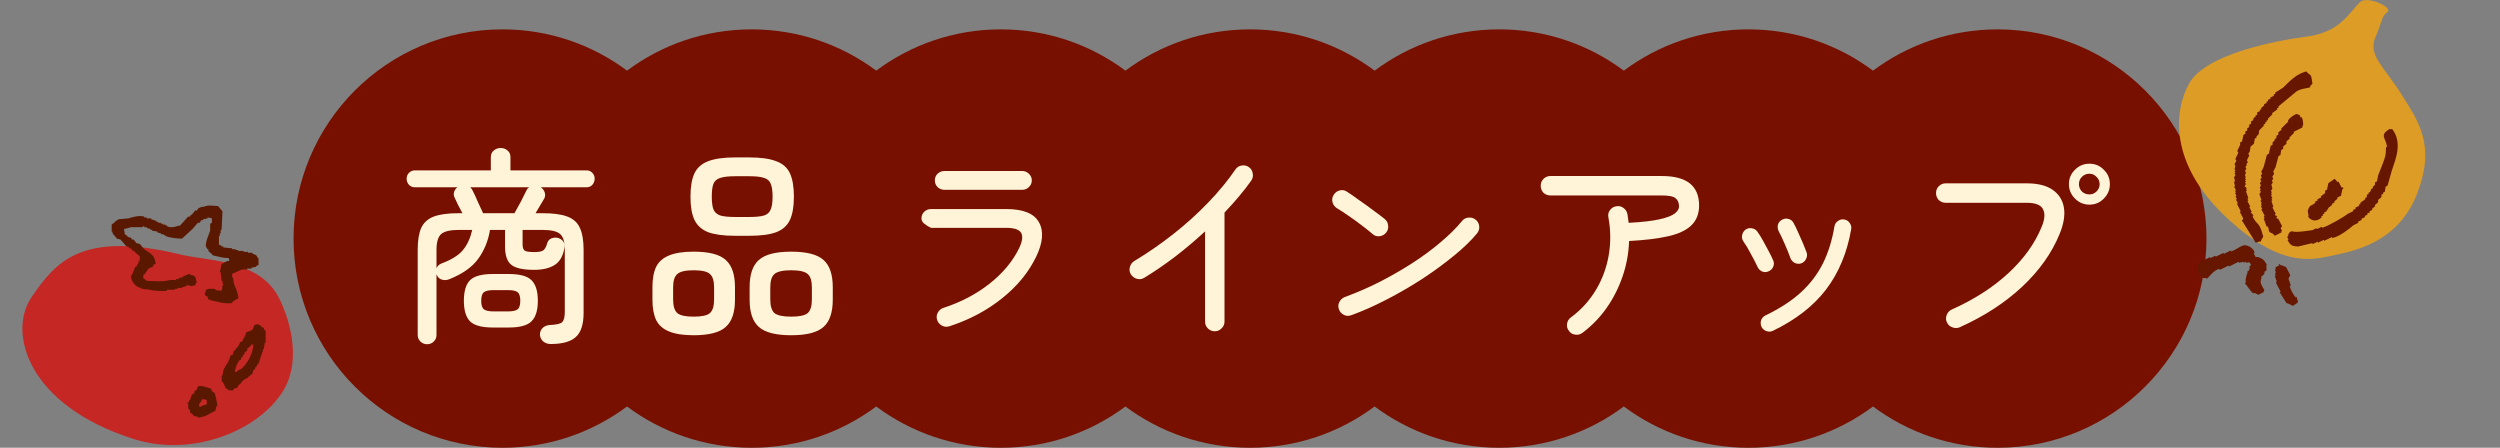 <svg width="335" height="60" viewBox="0 0 335 60" fill="none" xmlns="http://www.w3.org/2000/svg">
<rect x="0" y="0" width="335" height="60" fill="#808080" stroke="none"/>
<path d="M267.679 3.935C283.137 3.935 295.668 16.486 295.668 31.968C295.668 47.45 283.137 60.001 267.679 60.001C261.421 60.001 255.644 57.943 250.982 54.468C246.321 57.943 240.544 60.001 234.287 60.001C228.03 60.001 222.252 57.943 217.591 54.468C212.93 57.943 207.153 60.001 200.896 60.001C194.638 60.001 188.86 57.943 184.198 54.468C179.537 57.943 173.76 60.001 167.503 60.001C161.245 60.001 155.468 57.943 150.807 54.468C146.145 57.943 140.368 60.001 134.11 60.001C127.853 60.001 122.075 57.943 117.414 54.468C112.753 57.943 106.976 60.001 100.719 60.001C94.461 60.001 88.684 57.943 84.022 54.468C79.361 57.943 73.585 60.001 67.327 60.001C51.869 60.001 39.337 47.45 39.337 31.968C39.337 16.486 51.869 3.935 67.327 3.935C73.584 3.935 79.361 5.992 84.022 9.467C88.684 5.992 94.461 3.935 100.719 3.935C106.976 3.935 112.753 5.992 117.414 9.467C122.075 5.992 127.853 3.935 134.11 3.935C140.368 3.935 146.145 5.992 150.807 9.467C155.468 5.992 161.245 3.935 167.503 3.935C173.76 3.935 179.537 5.992 184.198 9.467C188.86 5.992 194.638 3.935 200.896 3.935C207.153 3.935 212.93 5.992 217.591 9.467C222.252 5.992 228.03 3.935 234.287 3.935C240.544 3.935 246.321 5.992 250.982 9.467C255.644 5.992 261.421 3.935 267.679 3.935Z" fill="#781000"/>
<path d="M57.231 46.126C56.877 46.126 56.578 46.005 56.335 45.762C56.093 45.538 55.971 45.239 55.971 44.866V33.498C55.971 32.229 56.13 31.239 56.447 30.53C56.783 29.821 57.343 29.317 58.127 29.018C58.93 28.719 60.041 28.57 61.459 28.57H61.963C61.777 28.197 61.581 27.823 61.375 27.45C61.189 27.058 61.039 26.741 60.927 26.498C60.797 26.237 60.769 25.985 60.843 25.742C60.918 25.481 61.067 25.266 61.291 25.098H55.579C55.281 25.098 55.019 24.986 54.795 24.762C54.59 24.519 54.487 24.249 54.487 23.95C54.487 23.651 54.59 23.39 54.795 23.166C55.019 22.942 55.281 22.83 55.579 22.83H65.771V21.066C65.771 20.674 65.902 20.375 66.163 20.17C66.425 19.946 66.733 19.834 67.087 19.834C67.461 19.834 67.769 19.946 68.011 20.17C68.273 20.375 68.403 20.674 68.403 21.066V22.83H78.595C78.913 22.83 79.174 22.942 79.379 23.166C79.585 23.39 79.687 23.651 79.687 23.95C79.687 24.249 79.585 24.519 79.379 24.762C79.174 24.986 78.913 25.098 78.595 25.098H72.463C72.725 25.266 72.902 25.499 72.995 25.798C73.089 26.097 73.061 26.377 72.911 26.638C72.762 26.881 72.585 27.179 72.379 27.534C72.174 27.889 71.969 28.234 71.763 28.57H72.715C74.134 28.57 75.235 28.719 76.019 29.018C76.822 29.317 77.382 29.821 77.699 30.53C78.035 31.239 78.203 32.229 78.203 33.498V41.926C78.203 43.457 77.858 44.53 77.167 45.146C76.495 45.781 75.366 46.098 73.779 46.098C73.406 46.098 73.079 45.986 72.799 45.762C72.538 45.538 72.389 45.249 72.351 44.894C72.333 44.539 72.445 44.231 72.687 43.97C72.949 43.709 73.285 43.569 73.695 43.55C74.573 43.513 75.123 43.382 75.347 43.158C75.571 42.915 75.683 42.467 75.683 41.814V33.498C75.683 32.453 75.478 31.743 75.067 31.37C74.657 30.997 73.873 30.81 72.715 30.81H70.027V32.742C70.027 33.171 70.121 33.451 70.307 33.582C70.494 33.713 70.933 33.778 71.623 33.778C72.221 33.778 72.622 33.694 72.827 33.526C73.033 33.358 73.201 33.041 73.331 32.574C73.425 32.257 73.621 32.042 73.919 31.93C74.237 31.818 74.545 31.809 74.843 31.902C75.478 32.145 75.739 32.593 75.627 33.246C75.441 34.329 75.002 35.085 74.311 35.514C73.639 35.943 72.725 36.158 71.567 36.158C70.093 36.158 69.075 35.934 68.515 35.486C67.955 35.038 67.675 34.226 67.675 33.05V30.81H65.659C65.417 32.285 64.885 33.582 64.063 34.702C63.261 35.803 61.973 36.709 60.199 37.418C59.882 37.549 59.555 37.567 59.219 37.474C58.883 37.381 58.65 37.157 58.519 36.802L58.491 36.774V44.866C58.491 45.239 58.37 45.538 58.127 45.762C57.885 46.005 57.586 46.126 57.231 46.126ZM66.023 43.886C64.549 43.886 63.531 43.606 62.971 43.046C62.43 42.486 62.159 41.571 62.159 40.302C62.159 39.033 62.43 38.118 62.971 37.558C63.531 36.998 64.549 36.718 66.023 36.718H68.179C69.673 36.718 70.69 36.998 71.231 37.558C71.791 38.118 72.071 39.033 72.071 40.302C72.071 41.571 71.791 42.486 71.231 43.046C70.69 43.606 69.673 43.886 68.179 43.886H66.023ZM64.735 28.57H68.935C69.197 28.122 69.477 27.618 69.775 27.058C70.074 26.479 70.326 25.975 70.531 25.546C70.569 25.453 70.615 25.369 70.671 25.294C70.746 25.219 70.821 25.154 70.895 25.098H63.027C63.158 25.229 63.261 25.378 63.335 25.546C63.541 25.938 63.774 26.442 64.035 27.058C64.315 27.674 64.549 28.178 64.735 28.57ZM58.491 35.962C58.603 35.645 58.837 35.421 59.191 35.29C60.498 34.805 61.441 34.217 62.019 33.526C62.598 32.835 63.018 31.93 63.279 30.81H61.459C60.321 30.81 59.537 30.997 59.107 31.37C58.697 31.743 58.491 32.453 58.491 33.498V35.962ZM66.163 41.73H68.039C68.693 41.73 69.131 41.637 69.355 41.45C69.598 41.263 69.719 40.881 69.719 40.302C69.719 39.723 69.598 39.341 69.355 39.154C69.131 38.967 68.693 38.874 68.039 38.874H66.163C65.529 38.874 65.09 38.967 64.847 39.154C64.605 39.341 64.483 39.723 64.483 40.302C64.483 40.881 64.605 41.263 64.847 41.45C65.09 41.637 65.529 41.73 66.163 41.73Z" fill="#FFF3D8"/>
<path d="M98.487 31.595C96.975 31.595 95.78 31.436 94.903 31.119C94.044 30.783 93.428 30.232 93.055 29.467C92.7 28.701 92.523 27.665 92.523 26.359C92.523 25.033 92.7 23.988 93.055 23.223C93.428 22.457 94.044 21.916 94.903 21.599C95.78 21.263 96.975 21.095 98.487 21.095H100.419C101.949 21.095 103.144 21.263 104.003 21.599C104.88 21.916 105.496 22.457 105.851 23.223C106.205 23.988 106.383 25.033 106.383 26.359C106.383 27.665 106.205 28.701 105.851 29.467C105.496 30.232 104.88 30.783 104.003 31.119C103.144 31.436 101.949 31.595 100.419 31.595H98.487ZM106.019 44.923C103.947 44.923 102.5 44.549 101.679 43.803C100.857 43.075 100.447 41.861 100.447 40.163V38.483C100.447 36.784 100.857 35.571 101.679 34.843C102.5 34.096 103.947 33.723 106.019 33.723C108.091 33.723 109.537 34.096 110.359 34.843C111.18 35.571 111.591 36.784 111.591 38.483V40.163C111.591 41.861 111.18 43.075 110.359 43.803C109.537 44.549 108.091 44.923 106.019 44.923ZM92.943 44.923C91.561 44.923 90.469 44.755 89.667 44.419C88.864 44.101 88.285 43.597 87.931 42.907C87.595 42.197 87.427 41.283 87.427 40.163V38.483C87.427 37.344 87.595 36.429 87.931 35.739C88.285 35.048 88.864 34.544 89.667 34.227C90.469 33.891 91.561 33.723 92.943 33.723C95.015 33.723 96.452 34.096 97.255 34.843C98.076 35.571 98.487 36.784 98.487 38.483V40.163C98.487 41.861 98.076 43.075 97.255 43.803C96.452 44.549 95.015 44.923 92.943 44.923ZM98.487 29.075H100.419C101.296 29.075 101.949 29.009 102.379 28.879C102.827 28.729 103.125 28.459 103.275 28.067C103.443 27.675 103.527 27.105 103.527 26.359C103.527 25.593 103.443 25.015 103.275 24.623C103.125 24.231 102.827 23.969 102.379 23.839C101.949 23.689 101.296 23.615 100.419 23.615H98.487C97.628 23.615 96.975 23.689 96.527 23.839C96.079 23.969 95.771 24.231 95.603 24.623C95.453 25.015 95.379 25.593 95.379 26.359C95.379 27.105 95.453 27.675 95.603 28.067C95.771 28.459 96.079 28.729 96.527 28.879C96.975 29.009 97.628 29.075 98.487 29.075ZM106.019 42.431C107.12 42.431 107.857 42.272 108.231 41.955C108.604 41.619 108.791 41.012 108.791 40.135V38.511C108.791 37.633 108.604 37.036 108.231 36.719C107.857 36.383 107.12 36.215 106.019 36.215C104.917 36.215 104.171 36.383 103.779 36.719C103.405 37.036 103.219 37.633 103.219 38.511V40.135C103.219 41.012 103.405 41.619 103.779 41.955C104.171 42.272 104.917 42.431 106.019 42.431ZM92.943 42.431C94.044 42.431 94.772 42.272 95.127 41.955C95.5 41.619 95.687 41.012 95.687 40.135V38.511C95.687 37.633 95.5 37.036 95.127 36.719C94.772 36.383 94.044 36.215 92.943 36.215C91.86 36.215 91.132 36.383 90.759 36.719C90.385 37.036 90.199 37.633 90.199 38.511V40.135C90.199 41.012 90.385 41.619 90.759 41.955C91.132 42.272 91.86 42.431 92.943 42.431Z" fill="#FFF3D8"/>
<path d="M127.229 43.719C126.874 43.831 126.538 43.803 126.221 43.635C125.903 43.467 125.689 43.215 125.577 42.879C125.465 42.543 125.493 42.216 125.661 41.899C125.829 41.582 126.081 41.367 126.417 41.255C128.769 40.49 130.831 39.407 132.605 38.007C134.378 36.607 135.694 35.03 136.553 33.275C137.001 32.342 137.094 31.651 136.833 31.203C136.571 30.755 135.899 30.531 134.817 30.531H124.765C124.765 30.531 124.653 30.475 124.429 30.363C124.223 30.251 124.009 30.102 123.785 29.915C123.579 29.728 123.477 29.514 123.477 29.271C123.477 28.916 123.598 28.618 123.841 28.375C124.102 28.132 124.41 28.011 124.765 28.011H134.817C137.094 28.011 138.559 28.599 139.213 29.775C139.885 30.951 139.763 32.491 138.849 34.395C137.841 36.486 136.319 38.343 134.285 39.967C132.269 41.591 129.917 42.842 127.229 43.719ZM126.557 25.435C126.202 25.435 125.894 25.314 125.633 25.071C125.39 24.828 125.269 24.53 125.269 24.175C125.269 23.82 125.39 23.522 125.633 23.279C125.894 23.036 126.202 22.915 126.557 22.915H136.973C137.327 22.915 137.626 23.036 137.869 23.279C138.13 23.522 138.261 23.82 138.261 24.175C138.261 24.53 138.13 24.828 137.869 25.071C137.626 25.314 137.327 25.435 136.973 25.435H126.557Z" fill="#FFF3D8"/>
<path d="M162.767 44.39C162.413 44.39 162.105 44.26 161.843 43.998C161.601 43.755 161.479 43.457 161.479 43.102V31.006C160.229 32.163 158.903 33.283 157.503 34.366C156.103 35.43 154.713 36.382 153.331 37.222C153.033 37.409 152.706 37.456 152.351 37.362C152.015 37.269 151.745 37.073 151.539 36.774C151.353 36.457 151.306 36.13 151.399 35.794C151.493 35.44 151.689 35.169 151.987 34.982C153.817 33.881 155.571 32.667 157.251 31.342C158.931 30.017 160.481 28.617 161.899 27.142C163.318 25.668 164.531 24.193 165.539 22.718C165.745 22.419 166.015 22.242 166.351 22.186C166.706 22.111 167.033 22.177 167.331 22.382C167.63 22.587 167.807 22.867 167.863 23.222C167.938 23.577 167.873 23.904 167.667 24.202C167.182 24.893 166.631 25.602 166.015 26.33C165.418 27.039 164.774 27.758 164.083 28.486V43.102C164.083 43.457 163.953 43.755 163.691 43.998C163.449 44.26 163.141 44.39 162.767 44.39Z" fill="#FFF3D8"/>
<path d="M181.079 42.234C180.743 42.365 180.417 42.356 180.099 42.206C179.782 42.057 179.558 41.814 179.427 41.478C179.297 41.142 179.306 40.816 179.455 40.498C179.623 40.162 179.875 39.929 180.211 39.798C181.742 39.238 183.273 38.576 184.803 37.81C186.334 37.026 187.799 36.186 189.199 35.29C190.618 34.376 191.897 33.433 193.035 32.462C194.193 31.492 195.154 30.54 195.919 29.606C196.143 29.326 196.433 29.177 196.787 29.158C197.142 29.121 197.459 29.214 197.739 29.438C198.019 29.662 198.178 29.952 198.215 30.306C198.253 30.661 198.159 30.978 197.935 31.258C197.189 32.173 196.181 33.153 194.911 34.198C193.642 35.244 192.233 36.28 190.683 37.306C189.134 38.314 187.529 39.248 185.867 40.106C184.225 40.965 182.629 41.674 181.079 42.234ZM183.935 31.37C183.487 30.978 182.974 30.568 182.395 30.138C181.835 29.709 181.266 29.298 180.687 28.906C180.127 28.514 179.614 28.178 179.147 27.898C178.849 27.712 178.653 27.45 178.559 27.114C178.466 26.76 178.513 26.433 178.699 26.134C178.886 25.817 179.157 25.612 179.511 25.518C179.866 25.425 180.193 25.481 180.491 25.686C180.958 25.985 181.509 26.368 182.143 26.834C182.797 27.282 183.431 27.74 184.047 28.206C184.663 28.654 185.158 29.028 185.531 29.326C185.811 29.55 185.97 29.84 186.007 30.194C186.063 30.549 185.979 30.866 185.755 31.146C185.55 31.426 185.261 31.594 184.887 31.65C184.533 31.706 184.215 31.613 183.935 31.37Z" fill="#FFF3D8"/>
<path d="M212.027 44.615C211.747 44.82 211.43 44.895 211.075 44.839C210.72 44.802 210.44 44.634 210.235 44.335C210.011 44.055 209.927 43.738 209.983 43.383C210.039 43.028 210.207 42.748 210.487 42.543C211.85 41.535 212.96 40.322 213.819 38.903C214.678 37.484 215.256 35.944 215.555 34.283C215.854 32.603 215.844 30.886 215.527 29.131C215.452 28.776 215.518 28.459 215.723 28.179C215.928 27.88 216.208 27.703 216.563 27.647C216.918 27.572 217.235 27.638 217.515 27.843C217.814 28.048 218 28.328 218.075 28.683L218.243 29.859C220.035 29.766 221.416 29.607 222.387 29.383C223.376 29.159 224.058 28.898 224.431 28.599C224.804 28.3 224.991 27.992 224.991 27.675C224.991 27.19 224.842 26.826 224.543 26.583C224.263 26.322 223.647 26.191 222.695 26.191H207.743C207.388 26.191 207.08 26.07 206.819 25.827C206.576 25.566 206.455 25.258 206.455 24.903C206.455 24.53 206.576 24.222 206.819 23.979C207.08 23.718 207.388 23.587 207.743 23.587H222.695C226.018 23.587 227.679 24.903 227.679 27.535C227.679 28.636 227.334 29.523 226.643 30.195C225.971 30.848 224.944 31.334 223.563 31.651C222.182 31.968 220.427 32.183 218.299 32.295C218.243 33.919 217.954 35.496 217.431 37.027C216.908 38.558 216.19 39.976 215.275 41.283C214.36 42.571 213.278 43.682 212.027 44.615Z" fill="#FFF3D8"/>
<path d="M237.556 44.334C237.276 44.465 236.987 44.474 236.688 44.362C236.408 44.269 236.194 44.083 236.044 43.803C235.914 43.504 235.895 43.205 235.988 42.907C236.1 42.608 236.296 42.393 236.576 42.263C238.48 41.348 240.048 40.331 241.28 39.211C242.531 38.072 243.52 36.784 244.248 35.346C244.976 33.891 245.499 32.22 245.816 30.334C245.872 30.017 246.031 29.774 246.292 29.607C246.554 29.42 246.834 29.355 247.132 29.41C247.45 29.466 247.692 29.625 247.86 29.887C248.047 30.129 248.112 30.409 248.056 30.727C247.515 33.862 246.395 36.55 244.696 38.791C242.998 41.012 240.618 42.86 237.556 44.334ZM241.364 35.291C241.066 35.384 240.776 35.365 240.496 35.234C240.216 35.085 240.02 34.861 239.908 34.562C239.703 33.984 239.451 33.358 239.152 32.687C238.854 31.996 238.592 31.445 238.368 31.035C238.219 30.755 238.172 30.465 238.228 30.166C238.303 29.849 238.48 29.616 238.76 29.466C239.022 29.299 239.311 29.252 239.628 29.326C239.946 29.401 240.179 29.578 240.328 29.858C240.515 30.195 240.72 30.614 240.944 31.119C241.168 31.604 241.383 32.089 241.588 32.575C241.794 33.06 241.962 33.48 242.092 33.834C242.186 34.133 242.158 34.422 242.008 34.703C241.878 34.983 241.663 35.178 241.364 35.291ZM236.996 36.355C236.716 36.485 236.427 36.495 236.128 36.383C235.848 36.252 235.643 36.047 235.512 35.767C235.232 35.169 234.924 34.572 234.588 33.974C234.271 33.358 233.954 32.827 233.636 32.379C233.45 32.117 233.384 31.837 233.44 31.538C233.496 31.221 233.646 30.969 233.888 30.782C234.15 30.596 234.43 30.53 234.728 30.587C235.046 30.624 235.298 30.773 235.484 31.035C235.727 31.37 235.979 31.772 236.24 32.239C236.502 32.705 236.754 33.172 236.996 33.639C237.239 34.087 237.435 34.488 237.584 34.843C237.734 35.141 237.743 35.44 237.612 35.739C237.5 36.019 237.295 36.224 236.996 36.355Z" fill="#FFF3D8"/>
<path d="M262.591 43.859C262.273 43.989 261.947 43.989 261.611 43.859C261.275 43.747 261.032 43.523 260.883 43.187C260.733 42.869 260.724 42.543 260.855 42.207C260.985 41.871 261.209 41.628 261.527 41.479C264.495 40.153 267.015 38.539 269.087 36.635C271.177 34.712 272.68 32.621 273.595 30.363C274.005 29.373 274.061 28.599 273.763 28.039C273.483 27.46 272.745 27.171 271.551 27.171H260.715C260.36 27.171 260.052 27.049 259.791 26.807C259.548 26.545 259.427 26.237 259.427 25.883C259.427 25.509 259.548 25.201 259.791 24.959C260.052 24.697 260.36 24.567 260.715 24.567H271.551C273.063 24.567 274.229 24.856 275.051 25.435C275.891 26.013 276.395 26.807 276.563 27.815C276.731 28.823 276.544 29.989 276.003 31.315C274.957 33.891 273.277 36.261 270.963 38.427C268.667 40.573 265.876 42.384 262.591 43.859ZM279.979 27.423C279.232 27.423 278.588 27.152 278.047 26.611C277.505 26.069 277.235 25.425 277.235 24.679C277.235 23.913 277.505 23.269 278.047 22.747C278.588 22.205 279.232 21.935 279.979 21.935C280.744 21.935 281.388 22.205 281.911 22.747C282.452 23.269 282.723 23.913 282.723 24.679C282.723 25.425 282.452 26.069 281.911 26.611C281.388 27.152 280.744 27.423 279.979 27.423ZM279.979 26.051C280.352 26.051 280.669 25.92 280.931 25.659C281.211 25.379 281.351 25.052 281.351 24.679C281.351 24.287 281.211 23.96 280.931 23.699C280.669 23.419 280.352 23.279 279.979 23.279C279.587 23.279 279.251 23.419 278.971 23.699C278.709 23.96 278.579 24.287 278.579 24.679C278.579 25.052 278.709 25.379 278.971 25.659C279.251 25.92 279.587 26.051 279.979 26.051Z" fill="#FFF3D8"/>
<g clip-path="url(#clip0_549_229)">
<path fill-rule="evenodd" clip-rule="evenodd" d="M316.257 0.259C314.684 1.804 313.567 4.317 309.064 4.907C304.573 5.496 295.53 7.325 293.369 11.146C291.207 14.968 290.799 21.915 298.04 28.851C305.293 35.798 309.484 34.913 312.474 34.265C315.465 33.616 321.277 32.554 323.859 26.032C326.429 19.497 324.099 16.324 321.817 12.68C319.536 9.035 317.266 7.384 318.287 5.036C319.307 2.677 319.067 2.276 319.908 1.628C320.748 0.979 317.158 -0.614 316.257 0.271V0.259Z" fill="#DD9C26"/>
<path fill-rule="evenodd" clip-rule="evenodd" d="M307.984 33.027C308.608 32.873 309.233 32.732 309.845 32.579L309.905 32.708L310.554 32.39L310.614 32.52L311.382 32.142L311.442 32.272L312.475 31.765L312.535 31.895C313.496 31.706 314.913 30.597 315.369 30.172L316.018 29.854L315.958 29.724L316.474 29.465L316.414 29.335L316.93 29.075L316.87 28.946L317.255 28.757L317.195 28.627L317.579 28.439L317.519 28.309L317.903 28.12L317.843 27.99C317.987 27.86 318.143 27.731 318.287 27.613L318.227 27.483C318.371 27.353 318.527 27.224 318.672 27.106C318.672 27 318.672 26.893 318.672 26.787C318.816 26.657 318.972 26.528 319.116 26.41C319.116 26.304 319.116 26.197 319.116 26.091L319.368 25.962L319.308 25.832L319.56 25.702C319.596 25.466 319.644 25.242 319.68 25.006L319.932 24.876C320.125 24.204 320.317 23.52 320.509 22.848C321.025 21.291 321.962 19.097 320.545 17.28C320.245 17.328 320.449 17.351 320.221 17.28C318.756 18.13 319.752 18.495 319.848 19.686L319.716 19.745C319.716 20.323 319.704 20.76 319.524 21.267C319.284 21.998 318.972 22.694 318.696 23.426C318.636 23.72 318.563 24.015 318.503 24.31L318.251 24.44C318.251 24.546 318.251 24.652 318.251 24.758C318.143 24.865 318.035 24.971 317.927 25.077L317.987 25.207L317.735 25.336L317.603 25.714L317.351 25.844L317.411 25.973L317.158 26.103C317.158 26.209 317.158 26.315 317.158 26.422L316.906 26.551L316.966 26.681C316.726 26.846 316.498 27.023 316.258 27.188L316.318 27.318L316.066 27.448L316.126 27.578L315.609 27.837L315.669 27.967L315.285 28.155L315.345 28.285L314.577 28.663C314.216 28.993 311.839 30.385 311.166 30.515L311.106 30.385L310.458 30.703L310.398 30.573L309.881 30.833C309.161 30.939 307.624 31.199 307.047 30.974C306.603 31.258 306.675 31.293 306.603 31.67L306.471 31.729L306.663 32.107L306.531 32.166C306.819 32.72 307.011 32.897 307.431 32.98L307.948 33.039L307.984 33.027Z" fill="#671700"/>
<path fill-rule="evenodd" clip-rule="evenodd" d="M302.243 32.542C302.592 32.389 302.712 32.377 302.952 32.354C303 32.141 303.144 31.905 303.276 31.717C303.156 31.316 302.988 30.466 302.556 30.006C302.4 29.841 301.943 29.369 301.847 28.933L301.979 28.874C301.847 28.733 301.715 28.579 301.595 28.438L301.727 28.379L301.403 27.742L301.535 27.683L301.151 26.928L301.283 26.869L301.151 26.621L301.283 26.562C301.175 26.244 301.067 25.925 300.958 25.619L301.091 25.56L300.958 25.312L301.091 25.253C300.983 25.147 300.874 25.041 300.766 24.934C300.826 24.852 300.898 24.769 300.958 24.675L300.826 24.427L300.958 24.368L300.826 24.121L300.958 24.062L300.826 23.814L300.958 23.755L300.826 23.507L300.958 23.13L300.826 22.882C300.886 22.8 300.958 22.717 301.019 22.623L300.886 22.375C300.946 22.292 301.019 22.21 301.079 22.116L301.019 21.986C301.079 21.903 301.151 21.821 301.211 21.726L301.079 21.479C301.187 21.266 301.295 21.054 301.403 20.842L301.271 20.594C301.331 20.511 301.403 20.429 301.463 20.334C301.499 20.099 301.547 19.874 301.583 19.639C301.727 19.509 301.883 19.379 302.027 19.261C302.063 19.025 302.111 18.801 302.147 18.565L302.4 18.435L302.339 18.306C302.448 18.2 302.556 18.093 302.664 17.987C302.688 17.822 302.7 17.645 302.724 17.48C302.94 17.268 303.156 17.055 303.36 16.843L303.3 16.713L303.552 16.584L303.492 16.454L303.745 16.324L303.684 16.194L303.937 16.065L303.877 15.935C304.093 15.723 304.309 15.51 304.513 15.298L304.453 15.168C304.693 15.003 304.921 14.826 305.162 14.661L305.102 14.531L305.354 14.401L305.294 14.272C306.086 13.611 306.879 12.962 307.671 12.302C308.236 11.83 309.473 11.818 309.605 11.665L309.545 11.535C309.653 11.429 309.761 11.323 309.869 11.217C309.761 10.804 309.845 10.073 309.353 9.884C309.245 9.778 309.136 9.672 309.028 9.565C307.611 9.978 306.843 10.863 305.942 11.736C305.582 11.972 305.21 12.207 304.849 12.432L304.909 12.561L304.657 12.691L304.717 12.821L304.201 13.08L304.261 13.21L303.877 13.399L303.937 13.529L303.684 13.658L303.745 13.788L303.36 13.977L303.42 14.107C303.276 14.236 303.12 14.366 302.976 14.484L303.036 14.614L302.784 14.743L302.844 14.873L302.46 15.062C302.46 15.168 302.46 15.274 302.46 15.38L302.207 15.51L302.267 15.64L302.015 15.77L301.883 16.147L301.631 16.277C301.631 16.383 301.631 16.489 301.631 16.595L301.379 16.725C301.379 16.831 301.379 16.937 301.379 17.044L301.127 17.173C301.127 17.279 301.127 17.386 301.127 17.492L300.874 17.622C300.874 17.728 300.874 17.834 300.874 17.94L300.622 18.07C300.562 18.365 300.49 18.66 300.43 18.954L300.178 19.084C300.178 19.19 300.178 19.296 300.178 19.403C300.046 19.674 299.926 19.957 299.794 20.228L299.926 20.476C299.794 20.747 299.674 21.03 299.541 21.302L299.674 21.549C299.589 21.703 299.505 21.844 299.421 21.997L299.553 22.245L299.421 22.623L299.553 22.87L299.421 22.929L299.553 23.177L299.421 23.236L299.553 23.484C299.493 23.566 299.421 23.649 299.361 23.743C299.409 23.932 299.445 24.121 299.493 24.309L299.361 24.368C299.409 24.557 299.445 24.746 299.493 24.934L299.361 24.994L299.626 25.501L299.493 25.56L299.626 25.807L299.493 25.866L299.686 26.244L299.553 26.303L299.746 26.68L299.614 26.739L299.878 27.246L299.746 27.305L300.262 28.32L300.13 28.379C300.286 28.674 300.43 28.968 300.586 29.263L300.526 29.452L300.394 29.511L302.279 32.542H302.243Z" fill="#671700"/>
<path fill-rule="evenodd" clip-rule="evenodd" d="M313.748 25.088L313.363 24.334L313.231 24.392C313.099 24.251 312.967 24.098 312.847 23.956C312.571 24.145 312.295 24.334 312.006 24.534C311.946 24.829 311.874 25.124 311.814 25.419L311.562 25.548C311.562 25.655 311.562 25.761 311.562 25.867C311.37 26.02 311.178 26.162 310.986 26.315L311.046 26.445L310.529 26.704L310.589 26.834L310.205 27.023L310.265 27.152C309.869 27.554 309.545 27.436 309.365 27.919C309.064 28.438 309.437 28.592 309.305 29.063C309.665 29.582 310.445 29.783 311.106 29.122L311.046 28.993L311.298 28.863L311.238 28.733L311.49 28.603L311.43 28.474L311.814 28.285L311.754 28.155L312.006 28.025L311.946 27.896C312.139 27.742 312.331 27.601 312.523 27.447L312.463 27.318L312.847 27.129L312.787 26.999C312.931 26.869 313.087 26.74 313.231 26.622L313.171 26.492L313.688 26.233C313.748 25.938 313.82 25.643 313.88 25.348L314.012 25.289C314 25.041 313.76 25.112 313.748 25.1V25.088Z" fill="#671700"/>
<path fill-rule="evenodd" clip-rule="evenodd" d="M303.72 30.384L303.853 30.325C304.153 30.738 303.793 31.092 304.501 31.269C304.609 31.375 304.717 31.481 304.825 31.587L305.726 31.139L305.666 31.009L305.798 30.95L305.606 30.573C305.666 30.49 305.738 30.408 305.798 30.313L305.282 29.299C305.282 29.299 305.113 29.382 305.017 29.11L305.15 29.051C305.101 28.898 304.885 28.863 304.885 28.863L304.825 28.733L304.957 28.674L304.501 27.789L304.633 27.73C304.549 27.459 304.453 27.188 304.369 26.905L304.501 26.846L304.369 26.598L304.501 26.539L304.309 26.162L304.441 26.102L304.309 25.855L304.441 25.796L304.309 25.548C304.369 25.466 304.441 25.383 304.501 25.289C304.453 25.1 304.417 24.911 304.369 24.723C304.429 24.64 304.501 24.557 304.561 24.463L304.429 24.215C304.489 24.133 304.561 24.05 304.621 23.956L304.489 23.708C304.573 23.555 304.657 23.413 304.741 23.26L304.609 23.012C304.717 22.8 304.825 22.588 304.933 22.375C305.065 21.892 305.186 21.408 305.318 20.913L305.57 20.783C305.606 20.547 305.654 20.323 305.69 20.087L305.942 19.957C305.942 19.851 305.942 19.745 305.942 19.639C306.086 19.509 306.242 19.379 306.386 19.261C306.386 19.155 306.386 19.049 306.386 18.943C306.531 18.813 306.687 18.683 306.831 18.565L306.771 18.436C306.987 18.223 307.203 18.011 307.407 17.799L307.347 17.669C307.731 17.48 308.116 17.291 308.5 17.091C308.5 17.091 308.56 16.796 308.632 16.714C308.608 16.372 308.608 16.112 308.44 15.699L308.308 15.758L308.116 15.381C308.116 15.381 307.875 15.369 307.731 15.251C307.131 15.558 306.879 15.746 306.579 16.147L306.639 16.277C306.314 16.596 306.002 16.914 305.678 17.233L305.738 17.362C305.594 17.492 305.438 17.622 305.294 17.74C305.294 17.846 305.294 17.952 305.294 18.058L305.041 18.188C305.041 18.294 305.041 18.4 305.041 18.506L304.789 18.636L304.849 18.766C304.741 18.872 304.633 18.978 304.525 19.084C304.525 19.191 304.525 19.297 304.525 19.403L304.273 19.533C304.189 19.887 304.105 20.252 304.021 20.606L303.768 20.736C303.624 21.29 303.468 21.833 303.324 22.387C303.216 22.599 303.108 22.812 303 23.024L303.132 23.272C303.072 23.354 303 23.437 302.94 23.531L303.072 23.779C303.012 23.861 302.94 23.944 302.88 24.038L303.012 24.286C302.952 24.369 302.88 24.451 302.82 24.546L302.952 24.793L302.82 25.171L302.952 25.418L302.82 25.477L302.952 25.725C302.892 25.808 302.82 25.89 302.76 25.985C302.844 26.256 302.94 26.527 303.024 26.81L302.892 26.869L303.084 27.247L302.952 27.306L303.084 27.553L302.952 27.612L303.144 27.99L303.012 28.049C303.168 28.344 303.312 28.639 303.468 28.933L303.336 28.992L303.468 29.24L303.336 29.299C303.468 29.653 303.6 30.018 303.732 30.372L303.72 30.384Z" fill="#671700"/>
<path fill-rule="evenodd" clip-rule="evenodd" d="M306.975 38.276C306.867 37.957 306.759 37.639 306.651 37.332C306.735 37.179 306.819 37.037 306.903 36.884L306.314 35.752C306.002 35.716 305.858 35.539 305.546 35.504L305.486 35.374L305.354 35.433L305.414 35.563L304.897 35.822L304.957 35.952C304.729 36.424 304.957 36.093 304.957 36.589L304.825 36.648L304.957 36.896L304.825 36.955C304.909 37.226 305.005 37.497 305.089 37.78L304.957 37.839C305.113 38.134 305.258 38.429 305.414 38.724L305.606 39.101L305.474 39.16C305.774 39.644 306.074 40.127 306.386 40.611C306.614 40.658 307.035 40.859 307.227 40.989C307.587 40.8 307.755 40.67 307.935 40.481C307.875 40.245 307.803 40.021 307.743 39.785L307.611 39.844C307.311 39.502 306.915 38.806 306.831 38.323L306.963 38.264L306.975 38.276Z" fill="#671700"/>
<path fill-rule="evenodd" clip-rule="evenodd" d="M302.015 39.313L302.147 39.254C302.303 39.337 302.447 39.419 302.603 39.502L303.372 39.125L303.312 38.995L303.444 38.936C302.988 38.075 302.771 37.874 303.048 37.226L302.988 37.096C303.132 36.966 303.288 36.836 303.432 36.718C303.432 36.612 303.432 36.506 303.432 36.4L303.684 36.27C303.78 36.07 303.624 35.716 303.744 35.444C303.36 34.749 303.096 34.642 302.579 34.442C302.471 34.442 302.363 34.442 302.255 34.442L301.991 33.935L302.123 33.876C301.967 33.227 301.33 32.956 300.958 32.873C300.466 32.743 299.685 33.451 299.097 33.64L298.965 33.699L298.905 33.569L298.004 34.017L297.944 33.888L296.911 34.395L296.851 34.265L296.203 34.584L296.143 34.454L295.494 34.772C295.494 34.772 295.338 34.584 295.17 34.772L295.23 34.902C294.269 35.397 294.738 35.504 294.401 36.105C294.75 36.872 294.942 37.403 295.626 37.237L295.686 37.367C295.89 37.344 296.527 36.199 297.416 36.034L297.476 36.164L298.628 35.586L298.688 35.716L299.973 35.079L300.033 35.209C300.226 35.161 300.418 35.126 300.61 35.079L300.67 35.209L300.922 35.079L300.982 35.209C301.138 35.185 301.282 35.161 301.438 35.138L301.631 35.515C301.174 35.916 301.547 35.669 301.438 36.081L301.306 36.141L301.366 36.27L301.114 36.4L301.174 36.53C300.97 37.013 300.886 37.355 300.922 37.922L300.79 37.98C301.222 38.323 301.499 39.042 301.955 39.302L302.015 39.313Z" fill="#671700"/>
</g>
<g clip-path="url(#clip1_549_229)">
<path fill-rule="evenodd" clip-rule="evenodd" d="M24.223 34.111C27.807 34.986 34.721 34.76 37.363 39.885C38.551 42.196 40.624 47.99 37.943 52.367C34.682 57.698 25.814 61.318 17.957 58.839C3.648 54.324 0.996 44.517 4.237 39.806C7.468 35.095 10.896 30.875 24.223 34.111Z" fill="#C42724"/>
<path fill-rule="evenodd" clip-rule="evenodd" d="M32.404 36.108H33.111V35.99H33.7V35.872C33.897 35.832 34.093 35.793 34.289 35.754C34.417 35.685 34.26 35.596 34.643 35.518V34.573H34.525C34.398 34.101 34.221 34.17 33.818 33.983V33.865H33.229V33.747H32.639V33.629H31.932V33.511H31.579V33.393H31.108V33.275C30.715 33.236 30.322 33.196 29.929 33.157V33.039H29.693V32.921C29.575 32.882 29.458 32.842 29.34 32.803V31.623H29.458V31.268H29.575V30.796H29.693C29.733 29.97 29.772 29.144 29.811 28.318C29.615 28.082 29.418 27.846 29.222 27.61C28.338 27.57 28.014 27.432 27.218 27.727H26.865V27.846H26.629C26.551 27.964 26.472 28.082 26.393 28.2H26.158C26.001 28.396 25.843 28.593 25.686 28.79H25.569C25.529 28.869 25.49 28.947 25.451 29.026H25.215C24.822 29.459 24.429 29.891 24.036 30.324V30.206C23.565 30.373 22.986 30.58 22.387 30.324V30.206H22.151V30.088H21.797V29.97H21.562V29.852H21.208V29.734H20.972V29.616C20.737 29.537 20.501 29.459 20.265 29.38V29.262H19.676V29.144H19.322V29.026C18.615 28.8 17.633 29.134 17.201 29.262C16.769 29.301 16.337 29.341 15.905 29.38C15.561 29.518 15.266 29.911 14.962 30.088V31.032H15.08V31.268C15.276 31.505 15.473 31.741 15.669 31.977C15.826 32.016 15.983 32.055 16.14 32.095C16.415 32.41 16.69 32.724 16.965 33.039H17.201C17.24 33.118 17.28 33.196 17.319 33.275H17.555C17.633 33.393 17.712 33.511 17.79 33.629H18.026V33.747C18.262 33.944 18.497 34.141 18.733 34.337V34.928H18.615C18.576 35.085 18.537 35.242 18.497 35.4H18.38V35.636C18.301 35.675 18.223 35.714 18.144 35.754C17.908 36.127 17.889 36.639 17.555 36.934C17.555 37.77 18.193 38.439 18.851 38.587C19.136 38.842 19.588 38.695 20.029 38.823C20.393 38.931 21.846 39.088 22.387 38.941V38.823H23.447V38.705H23.801V38.587H24.39V38.468H24.744V38.35H24.979V38.232H25.451V38.35C25.686 38.311 25.922 38.272 26.158 38.232C26.207 38.026 26.403 37.741 26.393 37.642H26.276C26.256 36.973 26.02 36.895 25.451 36.816V36.698C25.382 36.678 24.626 36.993 24.508 37.052V37.17H24.154V37.288H23.919V37.406H23.565V37.524H22.74C21.729 37.809 20.825 37.652 19.676 37.642C19.558 37.505 19.372 37.377 19.204 37.288V36.816H19.322C19.519 36.541 19.715 36.265 19.912 35.99C20.305 35.714 20.452 35.99 20.619 35.4H20.855C20.805 34.151 20.069 33.934 19.322 33.393C19.126 33.157 18.93 32.921 18.733 32.685C18.576 32.645 18.419 32.606 18.262 32.567C18.144 32.41 18.026 32.252 17.908 32.095H17.672C17.633 32.016 17.594 31.937 17.555 31.859C17.398 31.819 17.24 31.78 17.083 31.741V31.623C16.965 31.544 16.848 31.465 16.73 31.387C16.69 31.151 16.651 30.914 16.612 30.678C16.956 30.649 17.299 30.511 17.555 30.442H19.087C19.087 30.442 19.126 30.285 19.322 30.324V30.442H19.676V30.56C19.833 30.6 19.99 30.639 20.147 30.678V30.796H20.383V30.914C20.619 30.954 20.855 30.993 21.09 31.032V31.151C21.247 31.19 21.404 31.229 21.562 31.268V31.387H21.915V31.505H22.151V31.623C22.711 31.849 23.644 31.977 24.39 31.977C24.861 31.544 25.333 31.111 25.804 30.678C26.04 30.403 26.276 30.128 26.511 29.852H26.747C26.826 29.734 26.904 29.616 26.983 29.498H27.218V29.38C27.415 29.341 27.611 29.301 27.808 29.262V29.144C28.122 29.154 28.21 29.193 28.397 29.262V29.852C28.318 29.891 28.24 29.931 28.161 29.97V30.914C27.955 31.564 27.582 32.183 27.572 33.039C27.729 33.167 27.69 33.245 27.808 33.393H27.925V33.629C28.073 33.836 28.348 33.924 28.515 34.219C29.232 34.357 29.762 34.583 30.636 34.573C30.675 34.691 30.715 34.809 30.754 34.928C30.224 34.986 30.057 35.203 29.693 35.4C29.615 35.754 29.536 36.108 29.458 36.462H29.575C29.615 36.855 29.654 37.249 29.693 37.642H29.811V37.996H29.929C29.958 38.242 29.88 38.134 29.811 38.232C29.811 38.567 29.772 38.734 29.693 38.941C29.232 38.941 28.957 38.941 28.75 38.705C28.387 38.695 27.876 38.645 27.69 38.823H27.572V39.177H27.454V39.531C27.572 39.609 27.69 39.688 27.808 39.767C27.847 39.885 27.886 40.003 27.925 40.121C28.299 40.278 30.469 40.839 31.108 40.593V40.475C31.5 40.278 31.53 40.121 31.932 40.003C31.893 39.187 31.579 38.596 31.343 37.996C31.304 37.721 31.265 37.446 31.225 37.17H31.108V36.698C31.54 36.501 31.972 36.305 32.404 36.108Z" fill="#5B1800"/>
<path fill-rule="evenodd" clip-rule="evenodd" d="M30.646 52.307H31.235C31.274 52.229 31.314 52.15 31.353 52.072C31.51 52.032 31.667 51.993 31.824 51.953C31.864 51.835 31.903 51.717 31.942 51.599C32.021 51.56 32.099 51.521 32.178 51.481C32.296 51.324 32.414 51.167 32.532 51.009C32.61 50.97 32.689 50.931 32.767 50.891V50.773H33.003V50.655H33.239V50.537C33.435 50.38 33.632 50.222 33.828 50.065C33.867 49.907 33.907 49.75 33.946 49.593C34.024 49.553 34.103 49.514 34.181 49.475V49.239C34.26 49.199 34.339 49.16 34.417 49.121V48.885C34.496 48.845 34.574 48.806 34.653 48.767V48.531H34.771V48.176H34.889V47.822H35.006V47.468H35.124V47.114H35.242V46.76H35.36C35.399 46.485 35.438 46.209 35.478 45.934H35.596V44.281C35.517 44.242 35.438 44.203 35.36 44.163V43.927C35.242 43.888 35.124 43.849 35.006 43.809V43.691C34.859 43.583 34.781 43.603 34.653 43.455C33.72 43.524 34.181 43.701 33.828 44.163C33.73 44.291 33.209 44.468 33.003 44.517C32.885 45.029 32.61 45.373 32.414 45.816H32.178C32.09 46.209 31.923 46.386 31.707 46.642H31.589V46.878C31.51 46.917 31.432 46.957 31.353 46.996C31.265 47.144 31.255 47.498 31.117 47.586H30.882C30.783 48.403 30.214 48.963 29.939 49.593C29.899 49.829 29.86 50.065 29.821 50.301H29.703V51.127C29.782 51.167 29.86 51.206 29.939 51.245V51.481H30.057V51.717H30.174V51.953C30.292 52.111 30.469 52.042 30.646 52.307ZM32.06 48.294C32.139 48.255 32.217 48.216 32.296 48.176V47.94C32.374 47.901 32.453 47.862 32.532 47.822V47.586C32.61 47.547 32.689 47.508 32.767 47.468V47.232C32.885 47.153 33.003 47.075 33.121 46.996V46.76C33.268 46.553 33.543 46.455 33.71 46.17H33.946C33.926 47.399 33.072 48.767 32.414 49.357C32.178 49.573 31.893 49.553 31.707 49.829H31.471C31.53 49.248 31.795 48.698 32.06 48.294Z" fill="#5B1800"/>
<path fill-rule="evenodd" clip-rule="evenodd" d="M28.878 55.023C28.917 54.826 28.957 54.63 28.996 54.433H29.114C29.173 54.226 28.829 52.79 28.76 52.662C28.642 52.584 28.525 52.505 28.407 52.426C28.367 52.308 28.328 52.19 28.289 52.072C27.7 51.944 27.395 51.708 26.639 51.718C26.56 51.856 26.452 51.885 26.403 51.954V52.19C26.285 52.269 26.168 52.348 26.05 52.426V52.662C25.932 52.741 25.814 52.82 25.696 52.898C25.618 53.135 25.539 53.37 25.46 53.607H25.343V53.843C25.303 53.921 25.068 53.902 25.107 54.079H25.225V54.787C25.303 54.826 25.382 54.866 25.46 54.905V55.259C25.618 55.377 25.775 55.495 25.932 55.613V55.731C26.128 55.77 26.325 55.81 26.521 55.849V55.967C27.68 55.849 28.063 55.397 28.878 55.023ZM27.11 53.489C27.425 53.498 27.513 53.538 27.7 53.607V54.197C27.248 54.246 27.091 54.403 26.757 54.551C26.718 54.433 26.678 54.315 26.639 54.197C26.816 54.049 27.002 53.695 27.11 53.489Z" fill="#5B1800"/>
</g>
<defs>
<clipPath id="clip0_549_229">
<rect width="33" height="41" fill="white" transform="translate(292)"/>
</clipPath>
<clipPath id="clip1_549_229">
<rect width="36.249" height="32.095" fill="white" transform="translate(3 27.541)"/>
</clipPath>
</defs>
</svg>
